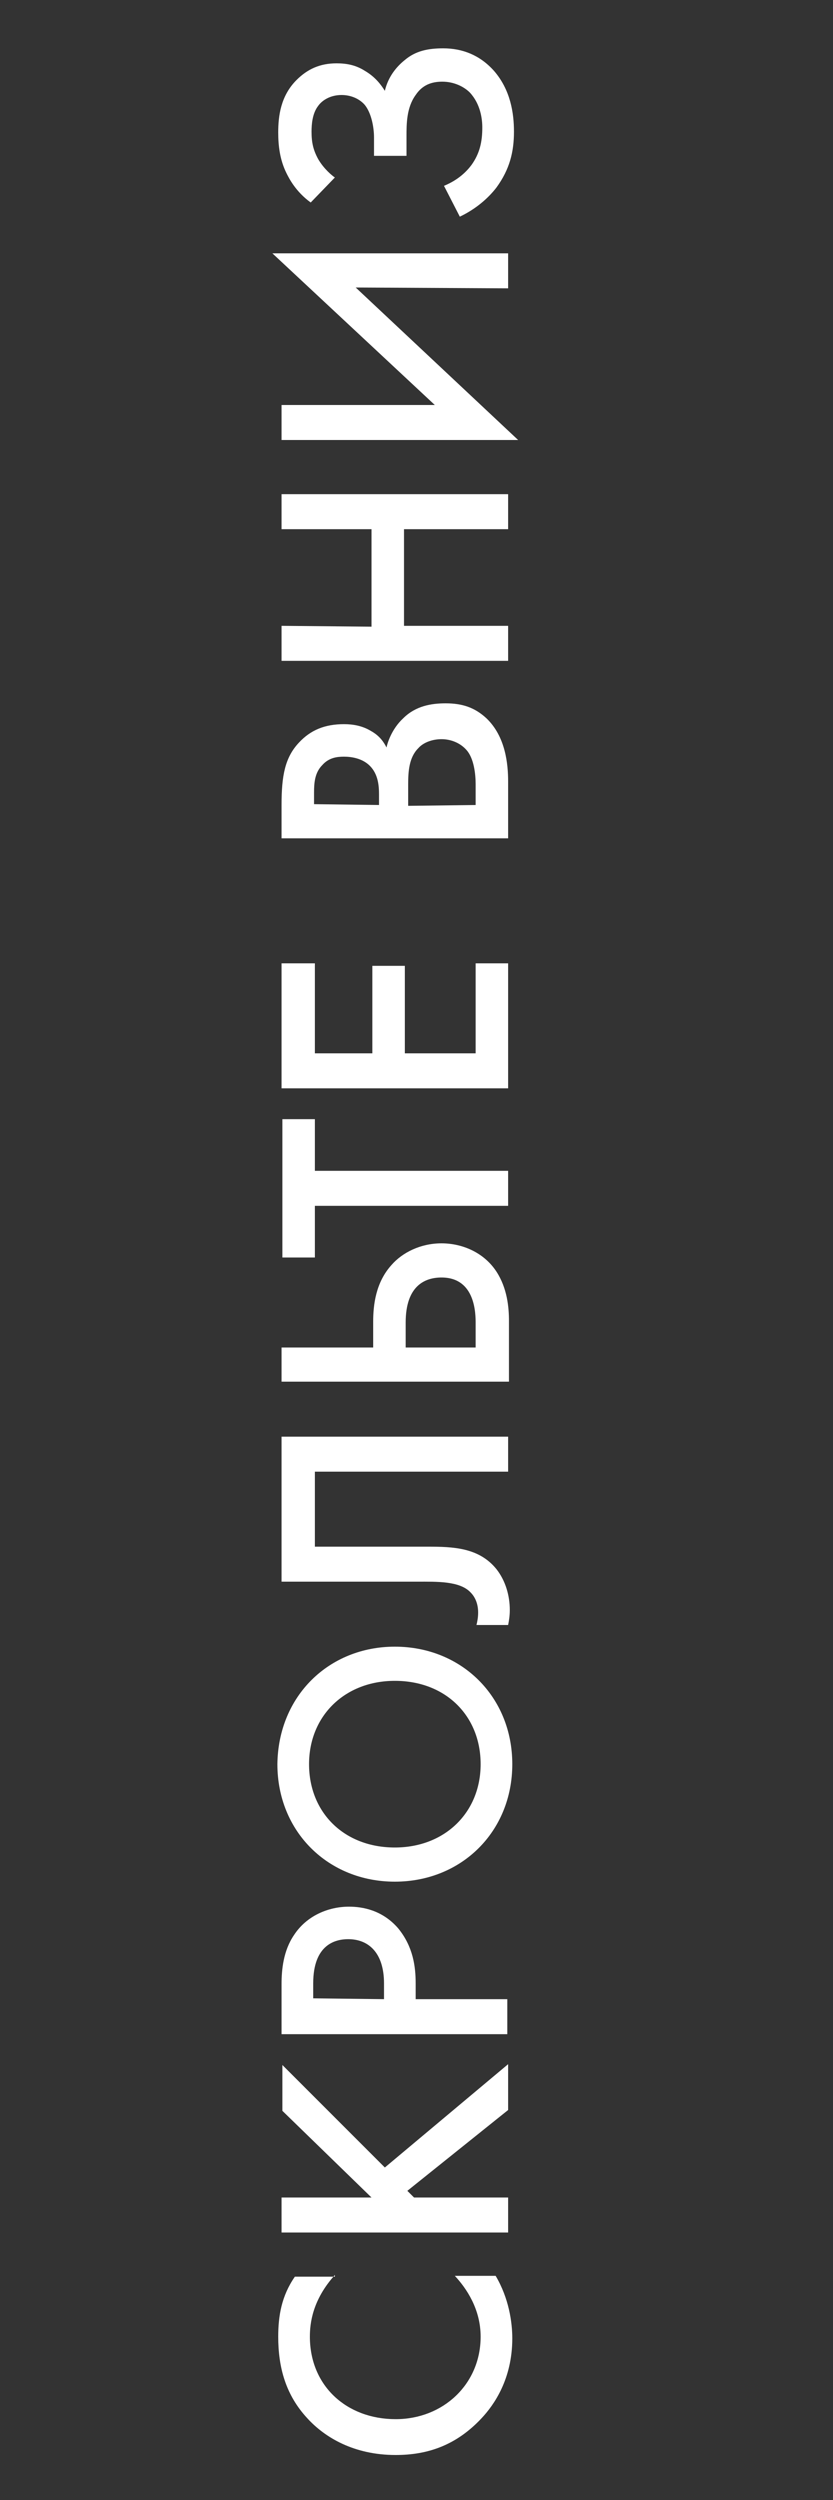 <?xml version="1.0" encoding="UTF-8"?> <!-- Generator: Adobe Illustrator 23.0.2, SVG Export Plug-In . SVG Version: 6.00 Build 0) --> <svg xmlns="http://www.w3.org/2000/svg" xmlns:xlink="http://www.w3.org/1999/xlink" id="Слой_1" x="0px" y="0px" viewBox="0 0 100 300" style="enable-background:new 0 0 100 300;" xml:space="preserve"><rect x="0" y="0" width="100" height="300" fill="#333333" stroke="none"/> <style type="text/css"> .st0{fill:#FFFFFF;} </style> <g> <path class="st0" d="M40.2,273c-2.7,3-3,5.8-3,7.4c0,5.9,4.4,9.9,10.3,9.9c5.7,0,10.2-4.2,10.2-9.9c0-3.3-1.7-5.8-3.1-7.3h4.9 c1.6,2.7,2,5.6,2,7.5c0,4.9-2.2,8-3.7,9.6c-3,3.2-6.4,4.4-10.3,4.4c-5,0-8.5-2.1-10.6-4.4c-2.6-2.8-3.5-6.1-3.5-9.8 c0-2.5,0.4-4.9,2-7.2h4.8V273z"></path> <path class="st0" d="M44.7,263.8l-10.8-10.5v-5.5l12.3,12.3L61,247.7v5.5l-12.1,9.7l0.8,0.8H61v4.2H33.8v-4.2h10.9V263.8z"></path> <path class="st0" d="M33.8,238.1c0-1.7,0.2-4,1.5-5.9c1.5-2.3,4.1-3.4,6.6-3.4c1.6,0,4,0.4,5.9,2.6c1.8,2.2,2.1,4.6,2.1,6.6v1.9h11 v4.2H33.8V238.1z M46.1,239.9V238c0-3.6-1.8-5.3-4.3-5.3c-1.5,0-4.2,0.6-4.2,5.3v1.8L46.1,239.9L46.1,239.9z"></path> <path class="st0" d="M47.4,197.6c8,0,14.1,6,14.1,14.1s-6.1,14.1-14.1,14.1s-14.1-6-14.1-14.1C33.4,203.5,39.5,197.6,47.4,197.6z M47.4,201.7c-6,0-10.3,4.2-10.3,10s4.2,10,10.3,10c6,0,10.3-4.2,10.3-10S53.5,201.7,47.4,201.7z"></path> <path class="st0" d="M33.8,172.4H61v4.2H37.8v9h13.5c3.1,0,6.2,0.1,8.3,2.7c1.1,1.4,1.6,3.2,1.6,4.9c0,0.7-0.1,1.3-0.2,1.8h-3.8 c0.1-0.4,0.2-0.9,0.2-1.5c0-1.1-0.4-1.9-0.9-2.4c-1.3-1.4-4.1-1.3-6.4-1.3H33.8V172.4z"></path> <path class="st0" d="M33.8,165.9v-4.2h11v-3.1c0-2,0.3-4.7,2.2-6.8c1.3-1.5,3.5-2.6,6-2.6s5.1,1.1,6.6,3.4c1.3,2,1.5,4.3,1.5,5.9 v7.3H33.8V165.9z M57.1,161.7v-2.9c0-1.1,0-5.5-4.1-5.5c-2,0-4.3,1-4.3,5.4v3H57.1z"></path> <path class="st0" d="M37.8,140.5H61v4.2H37.8v6.2h-3.9v-16.6h3.9V140.5z"></path> <path class="st0" d="M37.8,115.6v10.8h6.9v-10.5h3.9v10.5h8.5v-10.8H61v15H33.8v-15C33.8,115.6,37.8,115.6,37.8,115.6z"></path> <path class="st0" d="M33.8,96.6c0-3.5,0.4-5.7,2.1-7.5c1.4-1.5,3.1-2.2,5.4-2.2c1.1,0,2.2,0.2,3.2,0.8c1.1,0.6,1.6,1.4,1.9,2 c0.1-0.5,0.6-2.2,2-3.5c1.5-1.5,3.4-1.8,5.1-1.8c2,0,3.5,0.5,4.9,1.8c2.3,2.2,2.6,5.5,2.6,7.6v6.8H33.8V96.6z M45.5,96.6v-1.3 c0-1-0.1-2.4-1.1-3.4c-0.9-0.9-2.2-1.1-3.1-1.1c-0.8,0-1.8,0.1-2.6,1c-0.9,0.9-1,2.1-1,3.3v1.4L45.5,96.6L45.5,96.6z M57.1,96.6 v-2.5c0-1.2-0.2-3.1-1.1-4.1c-0.7-0.8-1.8-1.3-3-1.3c-1.1,0-2.2,0.4-2.8,1.1c-1.1,1.1-1.2,2.8-1.2,4.3v2.6L57.1,96.6L57.1,96.6z"></path> <path class="st0" d="M44.6,75.2V63.5H33.8v-4.2H61v4.2H48.5v11.6H61v4.2H33.8v-4.2L44.6,75.2L44.6,75.2z"></path> <path class="st0" d="M42.7,34.5l19.5,18.3H33.8v-4.2h18.4L32.7,30.4H61v4.2L42.7,34.5L42.7,34.5z"></path> <path class="st0" d="M37.3,24.3c-1.8-1.3-2.6-2.9-2.9-3.5c-0.8-1.6-1-3.3-1-4.9c0-2,0.3-4.4,2.2-6.3c1.3-1.3,2.8-2,4.8-2 c1.2,0,2.3,0.2,3.4,0.9c1.2,0.7,1.9,1.6,2.4,2.4c0.4-1.7,1.4-2.9,2.4-3.7c1.3-1.1,2.8-1.4,4.6-1.4c2.3,0,4.4,0.8,6.1,2.7 c2,2.3,2.4,5.1,2.4,7.3c0,2.4-0.5,4.5-2.1,6.7c-1,1.3-2.5,2.6-4.4,3.5l-1.9-3.7c1.7-0.7,2.7-1.7,3.3-2.5c1-1.4,1.3-2.8,1.3-4.5 c0-1-0.2-2.8-1.5-4.2c-0.7-0.7-1.9-1.3-3.3-1.3c-1.3,0-2.4,0.4-3.2,1.6c-1.1,1.5-1.1,3.5-1.1,4.9v2.4h-3.9v-2.2 c0-1.2-0.3-2.9-1.1-3.9c-0.6-0.7-1.6-1.2-2.8-1.2c-1.3,0-2.3,0.6-2.8,1.3c-0.7,0.9-0.8,2.2-0.8,3.1c0,1.3,0.2,2.2,0.8,3.3 c0.7,1.2,1.7,2,2,2.2L37.3,24.3z"></path> </g> </svg> 